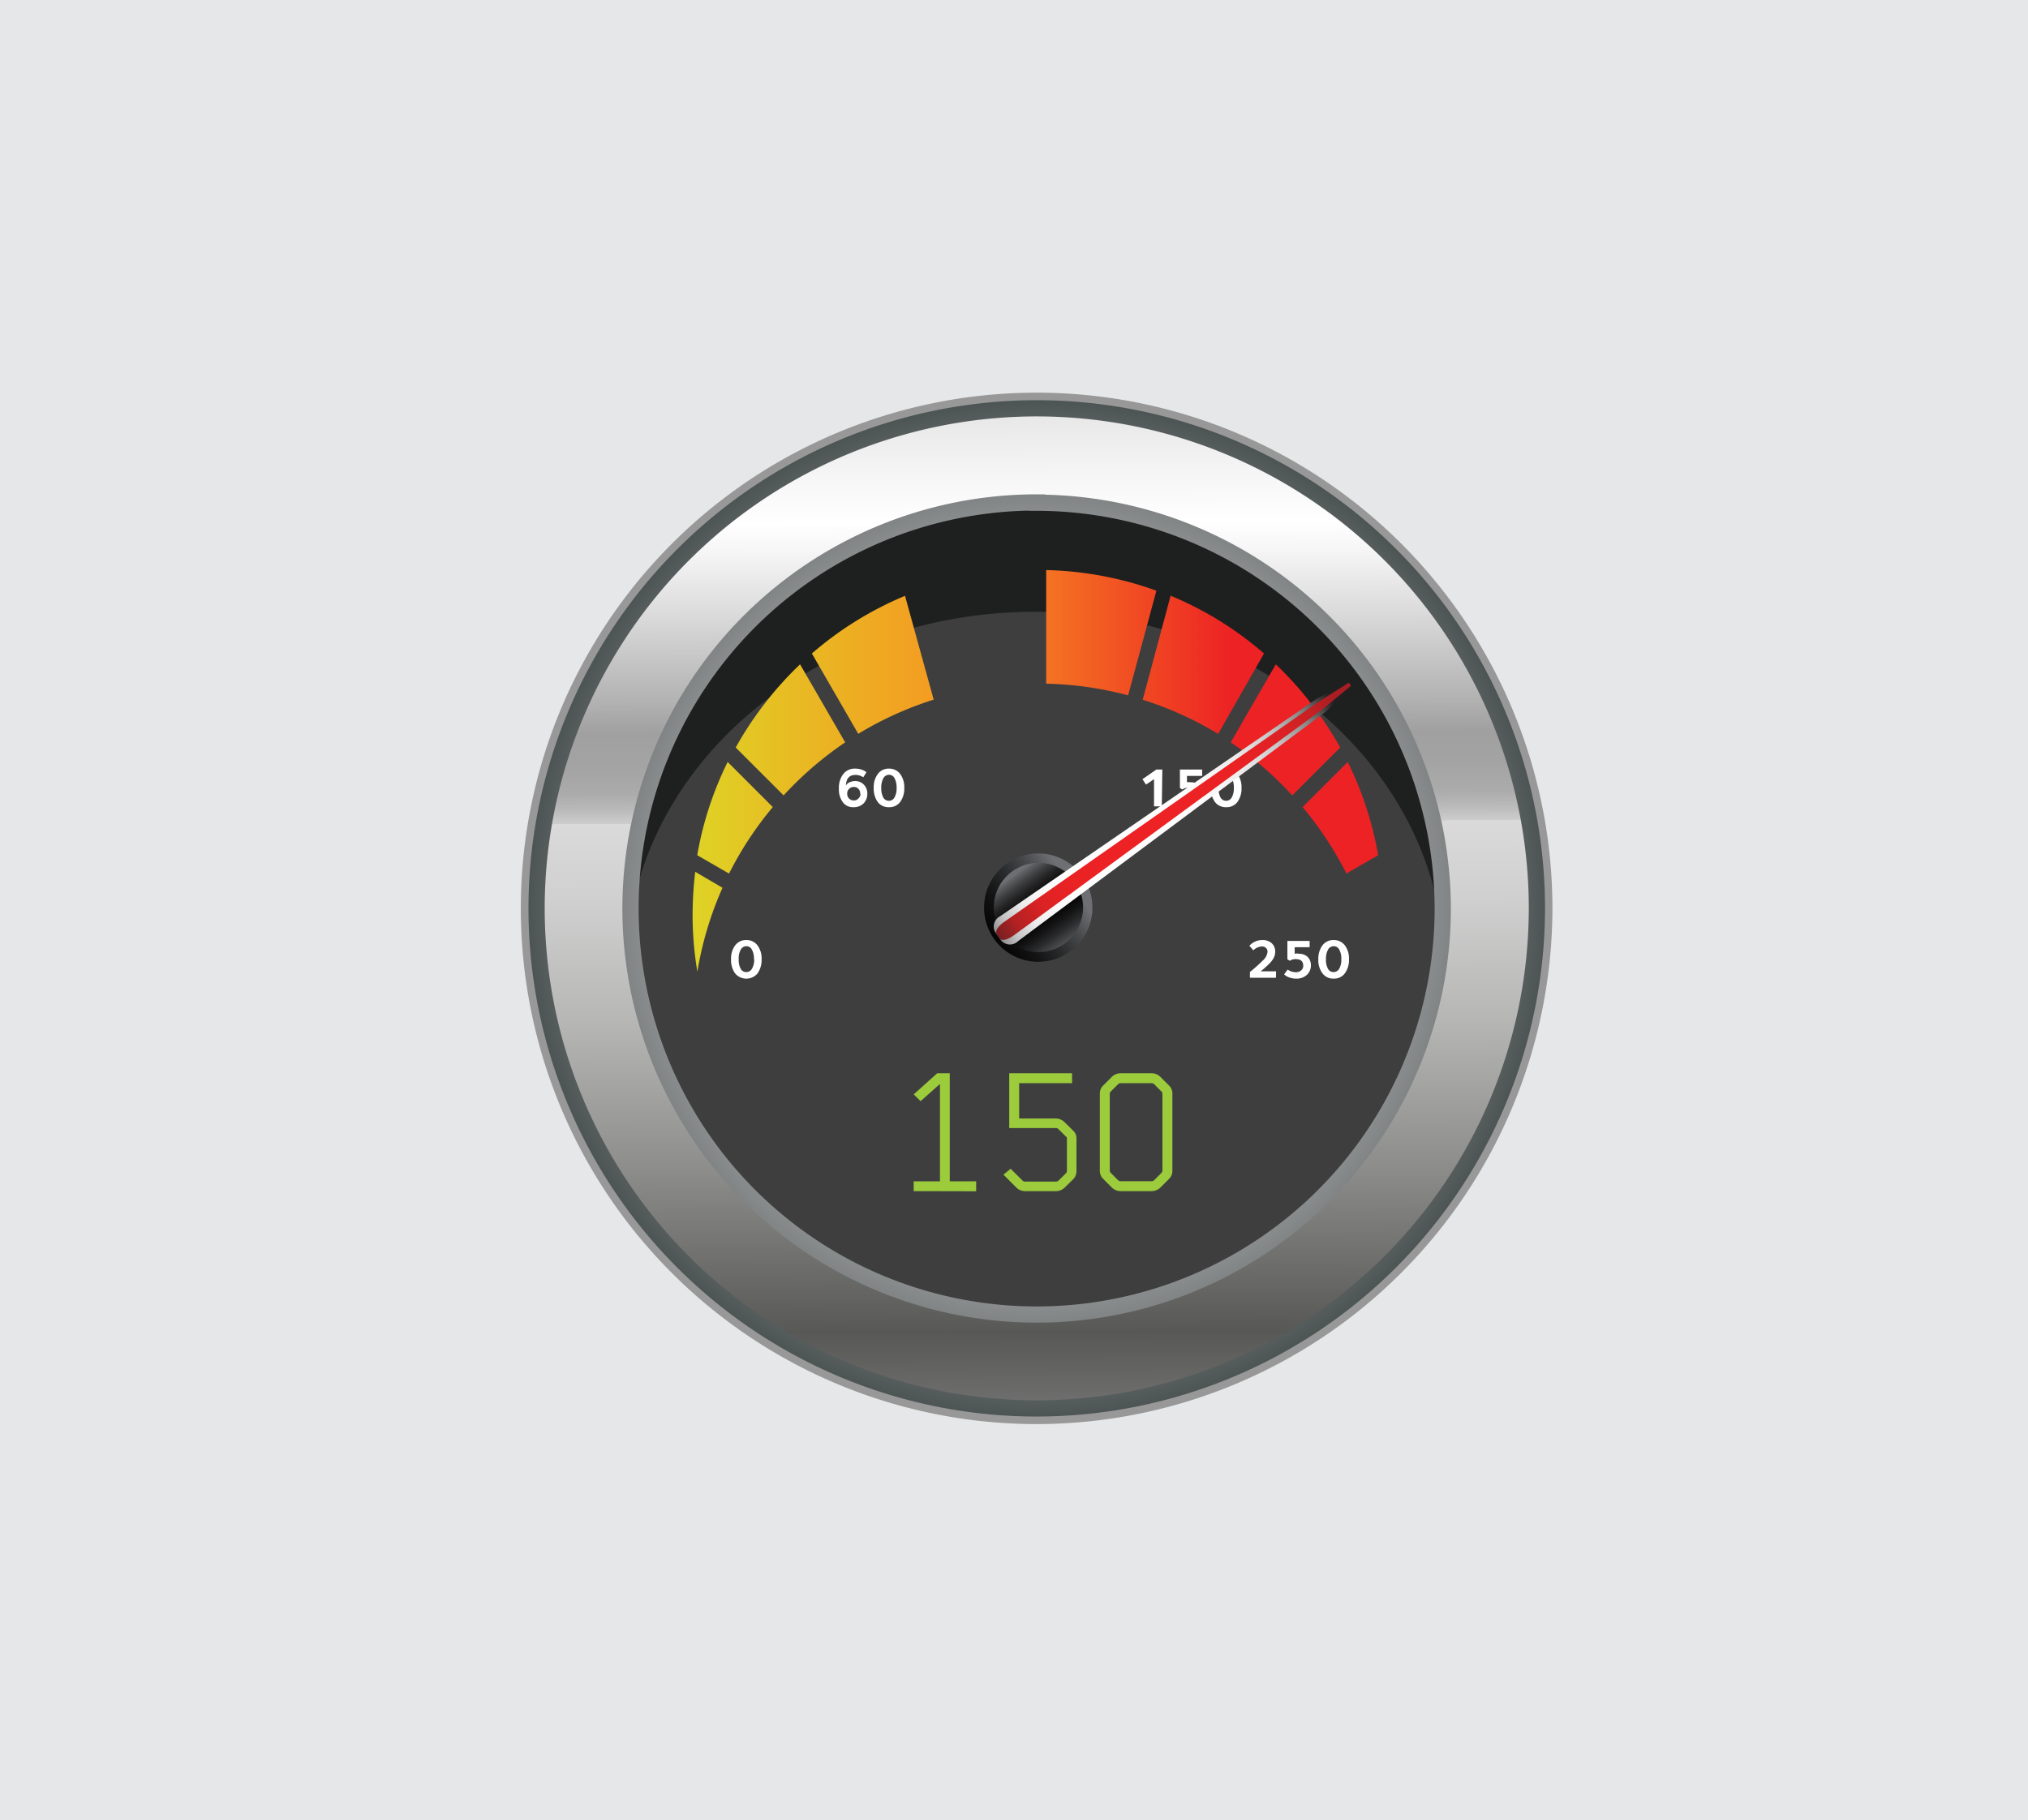<svg xmlns="http://www.w3.org/2000/svg" xmlns:xlink="http://www.w3.org/1999/xlink" viewBox="0 0 161.34 144.83"><defs><style>.cls-1{fill:#e6e7e8;}.cls-2{fill:#3e3e3f;}.cls-3{fill:#1e1f1f;}.cls-4{isolation:isolate;}.cls-5{fill:url(#Degradado_sin_nombre_20);}.cls-6{fill:url(#Degradado_sin_nombre_20-2);}.cls-7{fill:url(#Degradado_sin_nombre_20-4);}.cls-8{fill:url(#Degradado_sin_nombre_20-5);}.cls-9{fill:url(#Degradado_sin_nombre_20-6);}.cls-10{fill:url(#Degradado_sin_nombre_20-9);}.cls-11{fill:url(#Degradado_sin_nombre_20-10);}.cls-12{stroke:#989898;stroke-width:1.31px;fill:url(#Cromo);}.cls-12,.cls-19{stroke-miterlimit:10;}.cls-13{fill:#9ccb3b;}.cls-14{fill:#fff;}.cls-15{fill:url(#linear-gradient);}.cls-16{fill:url(#linear-gradient-2);}.cls-17{fill:url(#linear-gradient-3);}.cls-18{fill:url(#linear-gradient-4);}.cls-19{stroke-width:1.29px;fill:url(#Cromo-2);stroke:url(#Radial_acero);}</style><linearGradient id="Degradado_sin_nombre_20" x1="50.73" y1="65.07" x2="101.56" y2="65.07" gradientUnits="userSpaceOnUse"><stop offset="0" stop-color="#d9e026"/><stop offset="0.25" stop-color="#e8ba23"/><stop offset="0.52" stop-color="#f79421"/><stop offset="0.93" stop-color="#ed2224"/></linearGradient><linearGradient id="Degradado_sin_nombre_20-2" x1="50.73" y1="50.32" x2="101.56" y2="50.32" xlink:href="#Degradado_sin_nombre_20"/><linearGradient id="Degradado_sin_nombre_20-4" x1="50.73" y1="52.91" x2="101.56" y2="52.91" xlink:href="#Degradado_sin_nombre_20"/><linearGradient id="Degradado_sin_nombre_20-5" x1="50.73" y1="58.07" x2="101.56" y2="58.07" xlink:href="#Degradado_sin_nombre_20"/><linearGradient id="Degradado_sin_nombre_20-6" x1="50.73" y1="73.35" x2="101.56" y2="73.35" xlink:href="#Degradado_sin_nombre_20"/><linearGradient id="Degradado_sin_nombre_20-9" x1="50.73" y1="58.07" x2="101.56" y2="58.07" xlink:href="#Degradado_sin_nombre_20"/><linearGradient id="Degradado_sin_nombre_20-10" x1="50.73" y1="52.91" x2="101.56" y2="52.91" xlink:href="#Degradado_sin_nombre_20"/><linearGradient id="Cromo" x1="82.29" y1="27.81" x2="82.81" y2="148.8" gradientUnits="userSpaceOnUse"><stop offset="0" stop-color="#eeebe9"/><stop offset="0" stop-color="#dfdedd"/><stop offset="0" stop-color="#dbdada"/><stop offset="0.08" stop-color="#f6f6f6"/><stop offset="0.11" stop-color="#fff"/><stop offset="0.13" stop-color="#f5f5f5"/><stop offset="0.17" stop-color="#dbdbdb"/><stop offset="0.23" stop-color="#b2b1b1"/><stop offset="0.25" stop-color="#a1a0a0"/><stop offset="0.27" stop-color="#a4a3a3"/><stop offset="0.29" stop-color="#acabab"/><stop offset="0.3" stop-color="#bab9b9"/><stop offset="0.31" stop-color="#cecdcd"/><stop offset="0.31" stop-color="#dbdada"/><stop offset="0.36" stop-color="#d1d0d0"/><stop offset="0.44" stop-color="#b7b7b6"/><stop offset="0.54" stop-color="#8d8d8b"/><stop offset="0.65" stop-color="#585856"/><stop offset="0.67" stop-color="#616160"/><stop offset="0.72" stop-color="#7a7a7a"/><stop offset="0.74" stop-color="#878787"/><stop offset="0.74" stop-color="#787878"/><stop offset="0.75" stop-color="#585857"/><stop offset="0.76" stop-color="#3e3e3c"/><stop offset="0.77" stop-color="#2c2c2a"/><stop offset="0.77" stop-color="#21211f"/><stop offset="0.78" stop-color="#1d1d1b"/><stop offset="0.79" stop-color="#494948"/><stop offset="0.8" stop-color="#797978"/><stop offset="0.82" stop-color="#a2a2a1"/><stop offset="0.83" stop-color="#c4c4c3"/><stop offset="0.84" stop-color="#dedede"/><stop offset="0.85" stop-color="#f0f0f0"/><stop offset="0.87" stop-color="#fbfbfb"/><stop offset="0.88" stop-color="#fff"/><stop offset="0.89" stop-color="#f6f5f5"/><stop offset="0.92" stop-color="#dcdbdb"/><stop offset="0.94" stop-color="#cac9c9"/><stop offset="0.97" stop-color="#c0bebe"/><stop offset="1" stop-color="#bcbaba"/></linearGradient><linearGradient id="linear-gradient" x1="-182.44" y1="-338.56" x2="-182.44" y2="-329.69" gradientTransform="matrix(0.58, 0.81, -0.81, 0.58, -82.81, 415.05)" gradientUnits="userSpaceOnUse"><stop offset="0" stop-color="#6e6f72"/><stop offset="0.21" stop-color="#48494b"/><stop offset="0.43" stop-color="#292a2b"/><stop offset="0.64" stop-color="#131314"/><stop offset="0.83" stop-color="#060606"/><stop offset="1" stop-color="#010101"/></linearGradient><linearGradient id="linear-gradient-2" x1="-178.89" y1="-334.06" x2="-186.37" y2="-334.06" gradientTransform="matrix(0.58, 0.81, -0.81, 0.58, -82.81, 415.05)" gradientUnits="userSpaceOnUse"><stop offset="0" stop-color="#6e6f72"/><stop offset="0.11" stop-color="#48494b"/><stop offset="0.22" stop-color="#292a2b"/><stop offset="0.33" stop-color="#131314"/><stop offset="0.43" stop-color="#060606"/><stop offset="0.52" stop-color="#010101"/><stop offset="0.61" stop-color="#050505"/><stop offset="0.7" stop-color="#101011"/><stop offset="0.79" stop-color="#232324"/><stop offset="0.88" stop-color="#3d3e3f"/><stop offset="0.97" stop-color="#5f6062"/><stop offset="1" stop-color="#6e6f72"/></linearGradient><linearGradient id="linear-gradient-3" x1="-182.44" y1="-364.12" x2="-182.44" y2="-329.9" gradientTransform="matrix(0.58, 0.81, -0.81, 0.58, -82.81, 415.05)" gradientUnits="userSpaceOnUse"><stop offset="0" stop-color="#231f20"/><stop offset="0.02" stop-color="#393637"/><stop offset="0.05" stop-color="#625f60"/><stop offset="0.08" stop-color="#888686"/><stop offset="0.12" stop-color="#a8a7a7"/><stop offset="0.16" stop-color="#c4c2c3"/><stop offset="0.21" stop-color="#dad9d9"/><stop offset="0.26" stop-color="#eaeaea"/><stop offset="0.33" stop-color="#f6f6f6"/><stop offset="0.42" stop-color="#fdfdfd"/><stop offset="0.65" stop-color="#fff"/><stop offset="0.78" stop-color="#fdfdfd"/><stop offset="0.83" stop-color="#f6f6f6"/><stop offset="0.87" stop-color="#ebebeb"/><stop offset="0.89" stop-color="#dadada"/><stop offset="0.92" stop-color="#c5c4c4"/><stop offset="0.94" stop-color="#aaa8a9"/><stop offset="0.96" stop-color="#8a8888"/><stop offset="0.98" stop-color="#656263"/><stop offset="0.99" stop-color="#3d393a"/><stop offset="1" stop-color="#231f20"/></linearGradient><linearGradient id="linear-gradient-4" x1="-182.44" y1="-365.33" x2="-182.44" y2="-329.93" gradientTransform="matrix(0.58, 0.81, -0.81, 0.58, -82.81, 415.05)" gradientUnits="userSpaceOnUse"><stop offset="0.03" stop-color="#aa1e23"/><stop offset="0.05" stop-color="#b11e23"/><stop offset="0.09" stop-color="#c72023"/><stop offset="0.15" stop-color="#d82124"/><stop offset="0.22" stop-color="#e42124"/><stop offset="0.32" stop-color="#eb2224"/><stop offset="0.56" stop-color="#ed2224"/><stop offset="0.73" stop-color="#eb2224"/><stop offset="0.8" stop-color="#e42224"/><stop offset="0.84" stop-color="#d92224"/><stop offset="0.87" stop-color="#c82123"/><stop offset="0.91" stop-color="#b22123"/><stop offset="0.93" stop-color="#962122"/><stop offset="0.96" stop-color="#762022"/><stop offset="0.98" stop-color="#512021"/><stop offset="1" stop-color="#281f20"/><stop offset="1" stop-color="#231f20"/></linearGradient><linearGradient id="Cromo-2" x1="82.29" y1="28.46" x2="82.81" y2="147.69" xlink:href="#Cromo"/><radialGradient id="Radial_acero" cx="82.48" cy="72.29" r="40.43" gradientUnits="userSpaceOnUse"><stop offset="0" stop-color="#eeebe9"/><stop offset="0" stop-color="#f9f8f8"/><stop offset="0" stop-color="#fff"/><stop offset="0.15" stop-color="#f0f0f0"/><stop offset="0.43" stop-color="#c9c9c9"/><stop offset="0.52" stop-color="#bbb"/><stop offset="0.6" stop-color="#b1b2b2"/><stop offset="0.73" stop-color="#979999"/><stop offset="0.89" stop-color="#6d7272"/><stop offset="1" stop-color="#4d5454"/></radialGradient></defs><title>BMW2Asset 29</title><g id="Layer_2" data-name="Layer 2"><g id="Layer_1-2" data-name="Layer 1"><g id="Layer_4" data-name="Layer 4"><rect class="cls-1" width="161.34" height="144.83"/><circle class="cls-2" cx="82.47" cy="72.41" r="32.24"/><path class="cls-3" d="M82.36,48.68c16.18,0,29.59,10.3,32.11,23.8a25.78,25.78,0,0,0,.42-4.59c0-15.68-14.56-28.39-32.53-28.39S49.84,52.21,49.84,67.89a24.88,24.88,0,0,0,.42,4.59C52.78,59,66.19,48.68,82.36,48.68Z"/><g class="cls-4"><path class="cls-5" d="M58,69.51a27.48,27.48,0,0,1,3.48-5.29l-3.59-3.59a27.14,27.14,0,0,0-2.42,7.42Z"/><path class="cls-6" d="M92,47a27.73,27.73,0,0,0-8.77-1.64V54.4a27.51,27.51,0,0,1,6.52.93Z"/><path class="cls-6" d="M73.18,47l2.25,8.38A27.52,27.52,0,0,1,82,54.4V45.31A27.73,27.73,0,0,0,73.18,47Z"/><path class="cls-7" d="M64.59,52l3.69,6.39a27.49,27.49,0,0,1,6-2.72L72,47.41A27.34,27.34,0,0,0,64.59,52Z"/><path class="cls-8" d="M62.34,63.29a27.79,27.79,0,0,1,4.9-4.22l-3.59-6.21a28,28,0,0,0-5.12,6.62Z"/><path class="cls-9" d="M55.31,69.37a29.45,29.45,0,0,0-.21,3.41,27.18,27.18,0,0,0,.38,4.54,27.35,27.35,0,0,1,2-6.68Z"/><path class="cls-9" d="M107.65,70.64a27.35,27.35,0,0,1,2,6.68,27.51,27.51,0,0,0,.17-7.95Z"/><path class="cls-5" d="M107.22,60.63l-3.59,3.59a28,28,0,0,1,3.49,5.29l2.52-1.46A27.14,27.14,0,0,0,107.22,60.63Z"/><path class="cls-10" d="M102.81,63.29l3.81-3.81a28,28,0,0,0-5.12-6.62l-3.59,6.21A27.44,27.44,0,0,1,102.81,63.29Z"/><path class="cls-11" d="M90.91,55.68a27.27,27.27,0,0,1,6,2.72L100.56,52a27.19,27.19,0,0,0-7.43-4.6Z"/></g><path class="cls-12" d="M82.48,112.66a40.38,40.38,0,1,1,40.37-40.37A40.42,40.42,0,0,1,82.48,112.66Zm0-74.47a34.1,34.1,0,1,0,34.1,34.1A34.14,34.14,0,0,0,82.48,38.19Z"/><path class="cls-13" d="M72.69,94.78V94h2.09V86.25l-1.54,1.37-.55-.54,1.87-1.68h1V94h2.1v.79Z"/><path class="cls-13" d="M85.4,93.81l-.67.66a1,1,0,0,1-.71.31H81.54a1,1,0,0,1-.71-.31l-1-1L80.4,93l.95.94a.29.29,0,0,0,.21.08H84a.29.29,0,0,0,.21-.08l.6-.59a.31.31,0,0,0,.07-.2V90.59a.18.18,0,0,0-.07-.15l-.6-.59a.26.26,0,0,0-.21-.09H80.29V85.4h5v.79H81.08V89H84a1,1,0,0,1,.71.31l.67.66a.82.82,0,0,1,.26.64v2.55A.91.91,0,0,1,85.4,93.81Z"/><path class="cls-13" d="M93,93.81l-.66.66a1,1,0,0,1-.72.31H89.15a1,1,0,0,1-.72-.31l-.66-.66a.88.88,0,0,1-.27-.68V87.05a.88.88,0,0,1,.27-.68l.66-.66a1,1,0,0,1,.72-.31h2.47a1,1,0,0,1,.72.31l.66.66a.88.88,0,0,1,.27.68v6.08A.88.88,0,0,1,93,93.81Zm-.52-6.75a.31.31,0,0,0-.07-.2l-.59-.59a.32.32,0,0,0-.21-.08H89.16a.32.32,0,0,0-.21.08l-.59.59a.26.26,0,0,0-.07.2v6.06a.26.26,0,0,0,.07.2l.59.59a.32.32,0,0,0,.21.08h2.45a.32.32,0,0,0,.21-.08l.59-.59a.33.33,0,0,0,.07-.21Z"/><path class="cls-14" d="M60.59,76.32a1.85,1.85,0,0,1-.32,1.13,1.16,1.16,0,0,1-1.79,0,1.83,1.83,0,0,1-.32-1.13,1.74,1.74,0,0,1,.33-1.1,1.06,1.06,0,0,1,.88-.42,1.08,1.08,0,0,1,.89.42A1.72,1.72,0,0,1,60.59,76.32Zm-.61,0a1.4,1.4,0,0,0-.17-.77.47.47,0,0,0-.43-.26.5.5,0,0,0-.44.26,1.4,1.4,0,0,0-.17.77,1.45,1.45,0,0,0,.16.77.49.49,0,0,0,.43.26.52.52,0,0,0,.46-.26A1.45,1.45,0,0,0,60,76.33Z"/><path class="cls-14" d="M69,63.15a1.06,1.06,0,0,1-.3.78,1.09,1.09,0,0,1-.79.3,1,1,0,0,1-.86-.4,1.71,1.71,0,0,1-.31-1.08,1.79,1.79,0,0,1,.34-1.15,1.14,1.14,0,0,1,.94-.44,1.62,1.62,0,0,1,.68.14.91.91,0,0,1,.23.15l-.25.4a1.12,1.12,0,0,0-.61-.19c-.5,0-.75.28-.77.84a.62.62,0,0,1,.31-.26,1,1,0,0,1,.41-.09.93.93,0,0,1,.7.28A1,1,0,0,1,69,63.15Zm-.57,0a.48.48,0,0,0-.14-.38.45.45,0,0,0-.35-.15.53.53,0,0,0-.39.15.5.5,0,0,0-.15.38.53.53,0,0,0,.15.39.52.52,0,0,0,.38.15.46.46,0,0,0,.36-.15A.52.52,0,0,0,68.46,63.18Z"/><path class="cls-14" d="M71.94,62.69a1.79,1.79,0,0,1-.33,1.13,1.07,1.07,0,0,1-.89.41,1.08,1.08,0,0,1-.89-.41,1.85,1.85,0,0,1-.32-1.13,1.75,1.75,0,0,1,.33-1.11,1.06,1.06,0,0,1,.88-.42,1.08,1.08,0,0,1,.89.42A1.75,1.75,0,0,1,71.94,62.69Zm-.61,0a1.53,1.53,0,0,0-.17-.78.49.49,0,0,0-.43-.26.51.51,0,0,0-.45.27,1.49,1.49,0,0,0-.17.77,1.58,1.58,0,0,0,.16.77.51.51,0,0,0,.89,0A1.46,1.46,0,0,0,71.33,62.7Z"/><path class="cls-14" d="M92.43,64.16h-.62V62l-.64.43L90.89,62,92,61.23h.47Z"/><path class="cls-14" d="M95.74,63.15a1,1,0,0,1-.32.79,1.2,1.2,0,0,1-.86.29,1.6,1.6,0,0,1-.7-.15,1.25,1.25,0,0,1-.25-.18l.29-.39a1.18,1.18,0,0,0,.63.21.65.65,0,0,0,.43-.13.49.49,0,0,0,.17-.38c0-.35-.2-.53-.61-.53a.83.83,0,0,0-.46.14l-.19-.12V61.23h1.77v.51H94.43v.51a.92.92,0,0,1,.33,0,1,1,0,0,1,.71.26A.9.9,0,0,1,95.74,63.15Z"/><path class="cls-14" d="M98.77,62.69a1.79,1.79,0,0,1-.33,1.13,1.07,1.07,0,0,1-.89.41,1.08,1.08,0,0,1-.89-.41,1.78,1.78,0,0,1-.32-1.13,1.75,1.75,0,0,1,.33-1.11,1,1,0,0,1,.88-.42,1.08,1.08,0,0,1,.89.42A1.75,1.75,0,0,1,98.77,62.69Zm-.61,0a1.53,1.53,0,0,0-.17-.78.49.49,0,0,0-.43-.26.51.51,0,0,0-.45.27,1.49,1.49,0,0,0-.17.77,1.58,1.58,0,0,0,.16.77.5.5,0,0,0,.44.26.52.52,0,0,0,.45-.26A1.46,1.46,0,0,0,98.16,62.7Z"/><path class="cls-14" d="M101.51,77.8H99.44v-.46a11.35,11.35,0,0,0,1-.89,1.09,1.09,0,0,0,.4-.71.41.41,0,0,0-.13-.32.49.49,0,0,0-.33-.11,1.06,1.06,0,0,0-.67.31l-.31-.36a1.05,1.05,0,0,1,.27-.24,1.38,1.38,0,0,1,.77-.22,1.08,1.08,0,0,1,.72.24.89.89,0,0,1,.29.68,1.09,1.09,0,0,1-.14.54,2,2,0,0,1-.35.44,7.26,7.26,0,0,1-.67.59h1.23Z"/><path class="cls-14" d="M104.29,76.79a1,1,0,0,1-.32.78,1.2,1.2,0,0,1-.86.3,1.6,1.6,0,0,1-.7-.16,1,1,0,0,1-.25-.18l.28-.38a1.18,1.18,0,0,0,.64.21.65.65,0,0,0,.43-.14.47.47,0,0,0,.17-.38c0-.35-.2-.52-.61-.52a.82.82,0,0,0-.46.13l-.19-.12V74.87h1.77v.5H103v.52a.8.8,0,0,1,.33,0,1,1,0,0,1,.71.26A.92.92,0,0,1,104.29,76.79Z"/><path class="cls-14" d="M107.32,76.32a1.79,1.79,0,0,1-.33,1.13,1.05,1.05,0,0,1-.89.42,1.06,1.06,0,0,1-.89-.42,1.77,1.77,0,0,1-.33-1.13,1.8,1.8,0,0,1,.33-1.1,1.08,1.08,0,0,1,.89-.42,1.09,1.09,0,0,1,.89.42A1.72,1.72,0,0,1,107.32,76.32Zm-.61,0a1.49,1.49,0,0,0-.17-.77.48.48,0,0,0-.43-.26.52.52,0,0,0-.45.26,1.49,1.49,0,0,0-.17.77,1.45,1.45,0,0,0,.16.77.5.5,0,0,0,.44.26.52.52,0,0,0,.45-.26A1.44,1.44,0,0,0,106.71,76.33Z"/><circle class="cls-15" cx="82.6" cy="72.22" r="4.31"/><path class="cls-16" d="M84.66,75.11a3.55,3.55,0,1,1,.82-5A3.55,3.55,0,0,1,84.66,75.11Z"/><path class="cls-17" d="M79.68,74.87l-.53-.74a.92.92,0,0,1,.41-1.22l25.17-17.29,2.52-1.4.31.42-2.1,2L81,74.88A.92.92,0,0,1,79.68,74.87Z"/><path class="cls-18" d="M79.56,74.7l-.29-.4c-.13-.19.14-.62.61-.94l25-17.51,2.44-1.53.16.24-2.19,1.82L80.65,74.43C80.19,74.77,79.7,74.89,79.56,74.7Z"/><path class="cls-19" d="M82.48,112.07a39.79,39.79,0,1,1,39.79-39.78A39.83,39.83,0,0,1,82.48,112.07Zm0-72.09a32.31,32.31,0,1,0,32.3,32.31A32.35,32.35,0,0,0,82.48,40Z"/></g></g></g></svg>